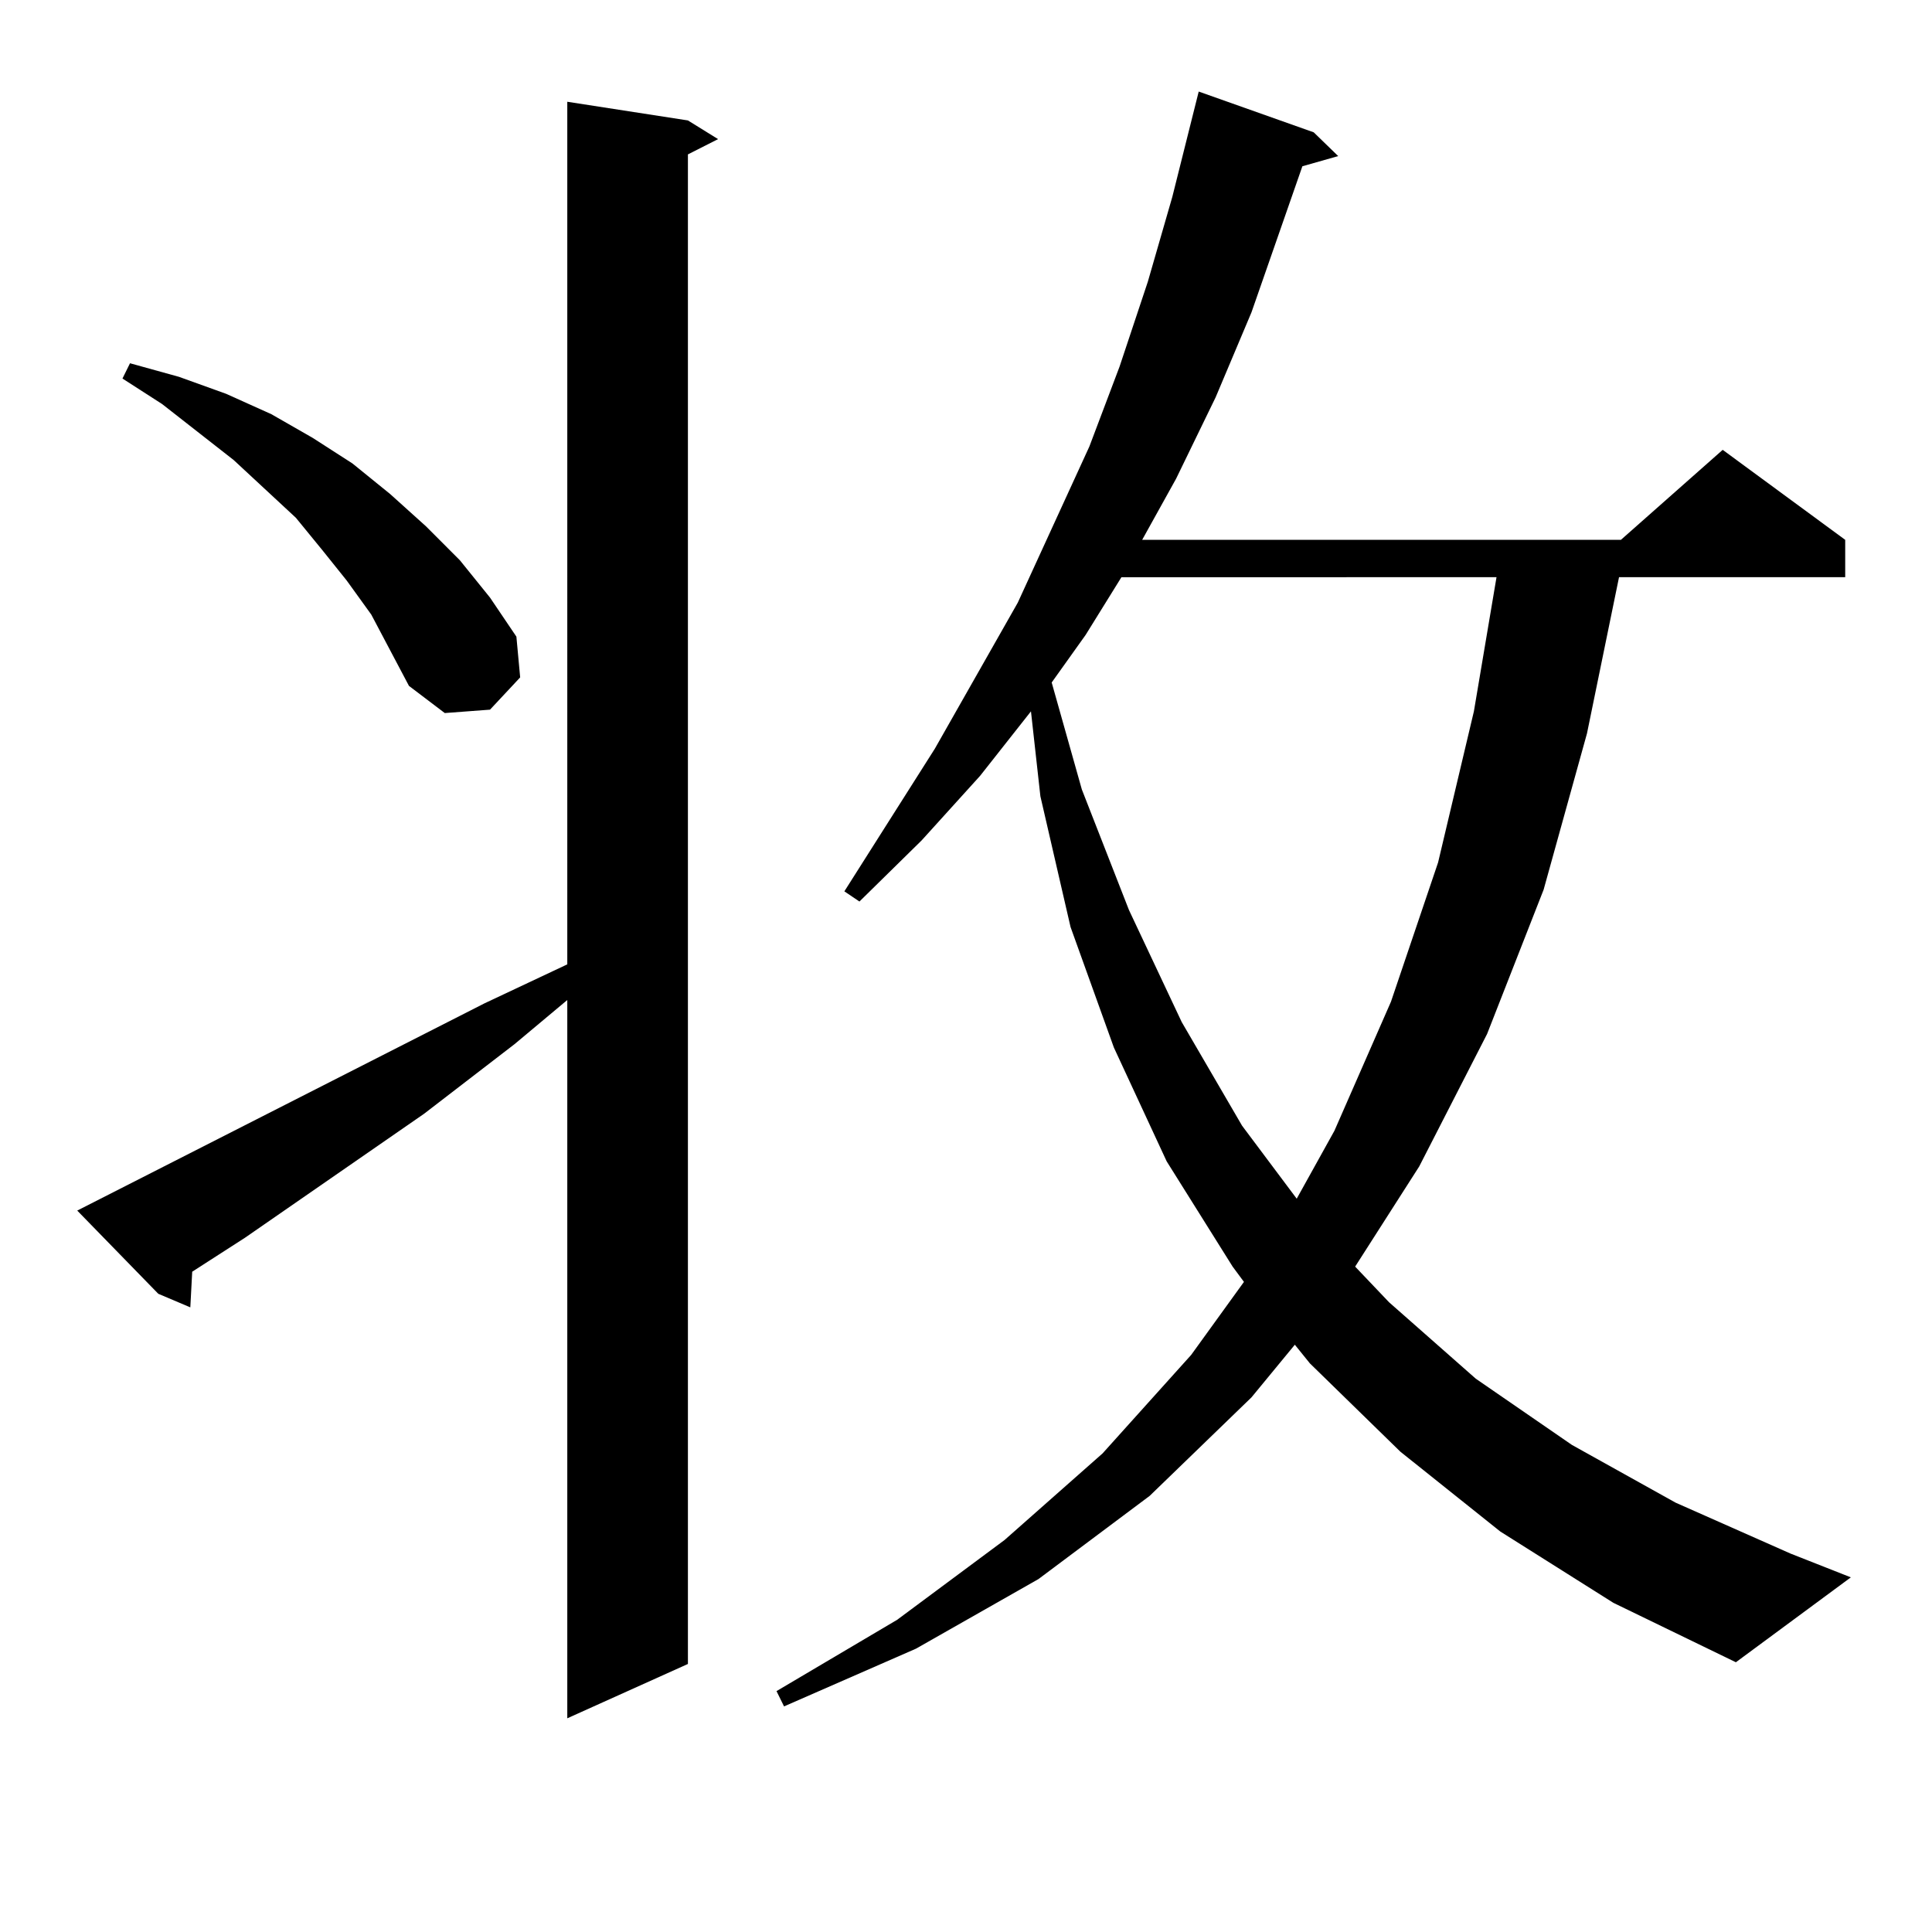<?xml version="1.0" encoding="utf-8"?>
<!-- Generator: Adobe Illustrator 16.0.0, SVG Export Plug-In . SVG Version: 6.00 Build 0)  -->
<!DOCTYPE svg PUBLIC "-//W3C//DTD SVG 1.1//EN" "http://www.w3.org/Graphics/SVG/1.1/DTD/svg11.dtd">
<svg version="1.1" id="图层_1" xmlns="http://www.w3.org/2000/svg" xmlns:xlink="http://www.w3.org/1999/xlink" x="0px" y="0px"
	 width="1000px" height="1000px" viewBox="0 0 1000 1000" enable-background="new 0 0 1000 1000" xml:space="preserve">
<path d="M250.701,519.367l42.926-20.215V52.668l62.438,9.668l15.609,9.668l-15.609,7.91v781.348l-62.438,28.125V517.609
	l-27.316,22.852l-46.828,36.035l-92.681,64.16l-27.316,17.578l-0.976,18.457l-16.585-7.031l-41.95-43.066L250.701,519.367z
	 M192.167,318.098l-12.683-17.578l-12.683-15.82L153.143,268l-32.194-29.883l-37.072-29.004L63.389,195.93l3.902-7.91l25.365,7.031
	l24.39,8.789l23.414,10.547l21.463,12.305l20.487,13.184l19.512,15.82l18.536,16.699l17.56,17.578l15.609,19.336l13.658,20.215
	l1.951,21.094l-15.609,16.699l-23.414,1.758l-18.536-14.063l-9.756-18.457L192.167,318.098z M776.542,792.707l-51.706-41.309
	l-46.828-45.703l-7.805-9.668l-22.438,27.246l-52.682,50.977l-57.56,43.066l-63.413,36.035l-68.291,29.883l-3.902-7.91
	l62.438-36.914l55.608-41.309l50.73-44.824l45.853-50.977l27.316-37.793l-5.854-7.91l-34.146-54.492l-27.316-58.887l-22.438-62.402
	l-15.609-67.676l-4.878-43.945l-26.341,33.398l-30.243,33.398l-32.194,31.641l-7.805-5.273l46.828-73.828l42.926-75.586
	l37.072-80.859l15.609-41.309l14.634-43.945l12.683-43.945l13.658-54.492l59.511,21.094l12.683,12.305l-18.536,5.273l-26.341,75.586
	l-18.536,43.945l-20.487,42.188l-17.561,31.641h247.799l52.682-46.582l63.413,46.582v19.336h-117.07l-16.585,80.859L798.98,460.48
	l-29.268,74.707l-35.121,68.555l-33.17,51.855l17.561,18.457l44.877,39.551l49.755,34.277l53.657,29.883l59.511,26.367
	l31.219,12.305l-59.511,43.945l-63.413-30.762L776.542,792.707z M580.449,298.762l-18.536,29.883l-17.561,24.609l15.609,55.371
	l24.39,62.402l27.316,58.008l31.219,53.613l28.292,37.793l19.512-35.156l29.268-66.797l24.39-72.07l18.536-78.223l11.707-69.434
	H580.449z"/>
</svg>
